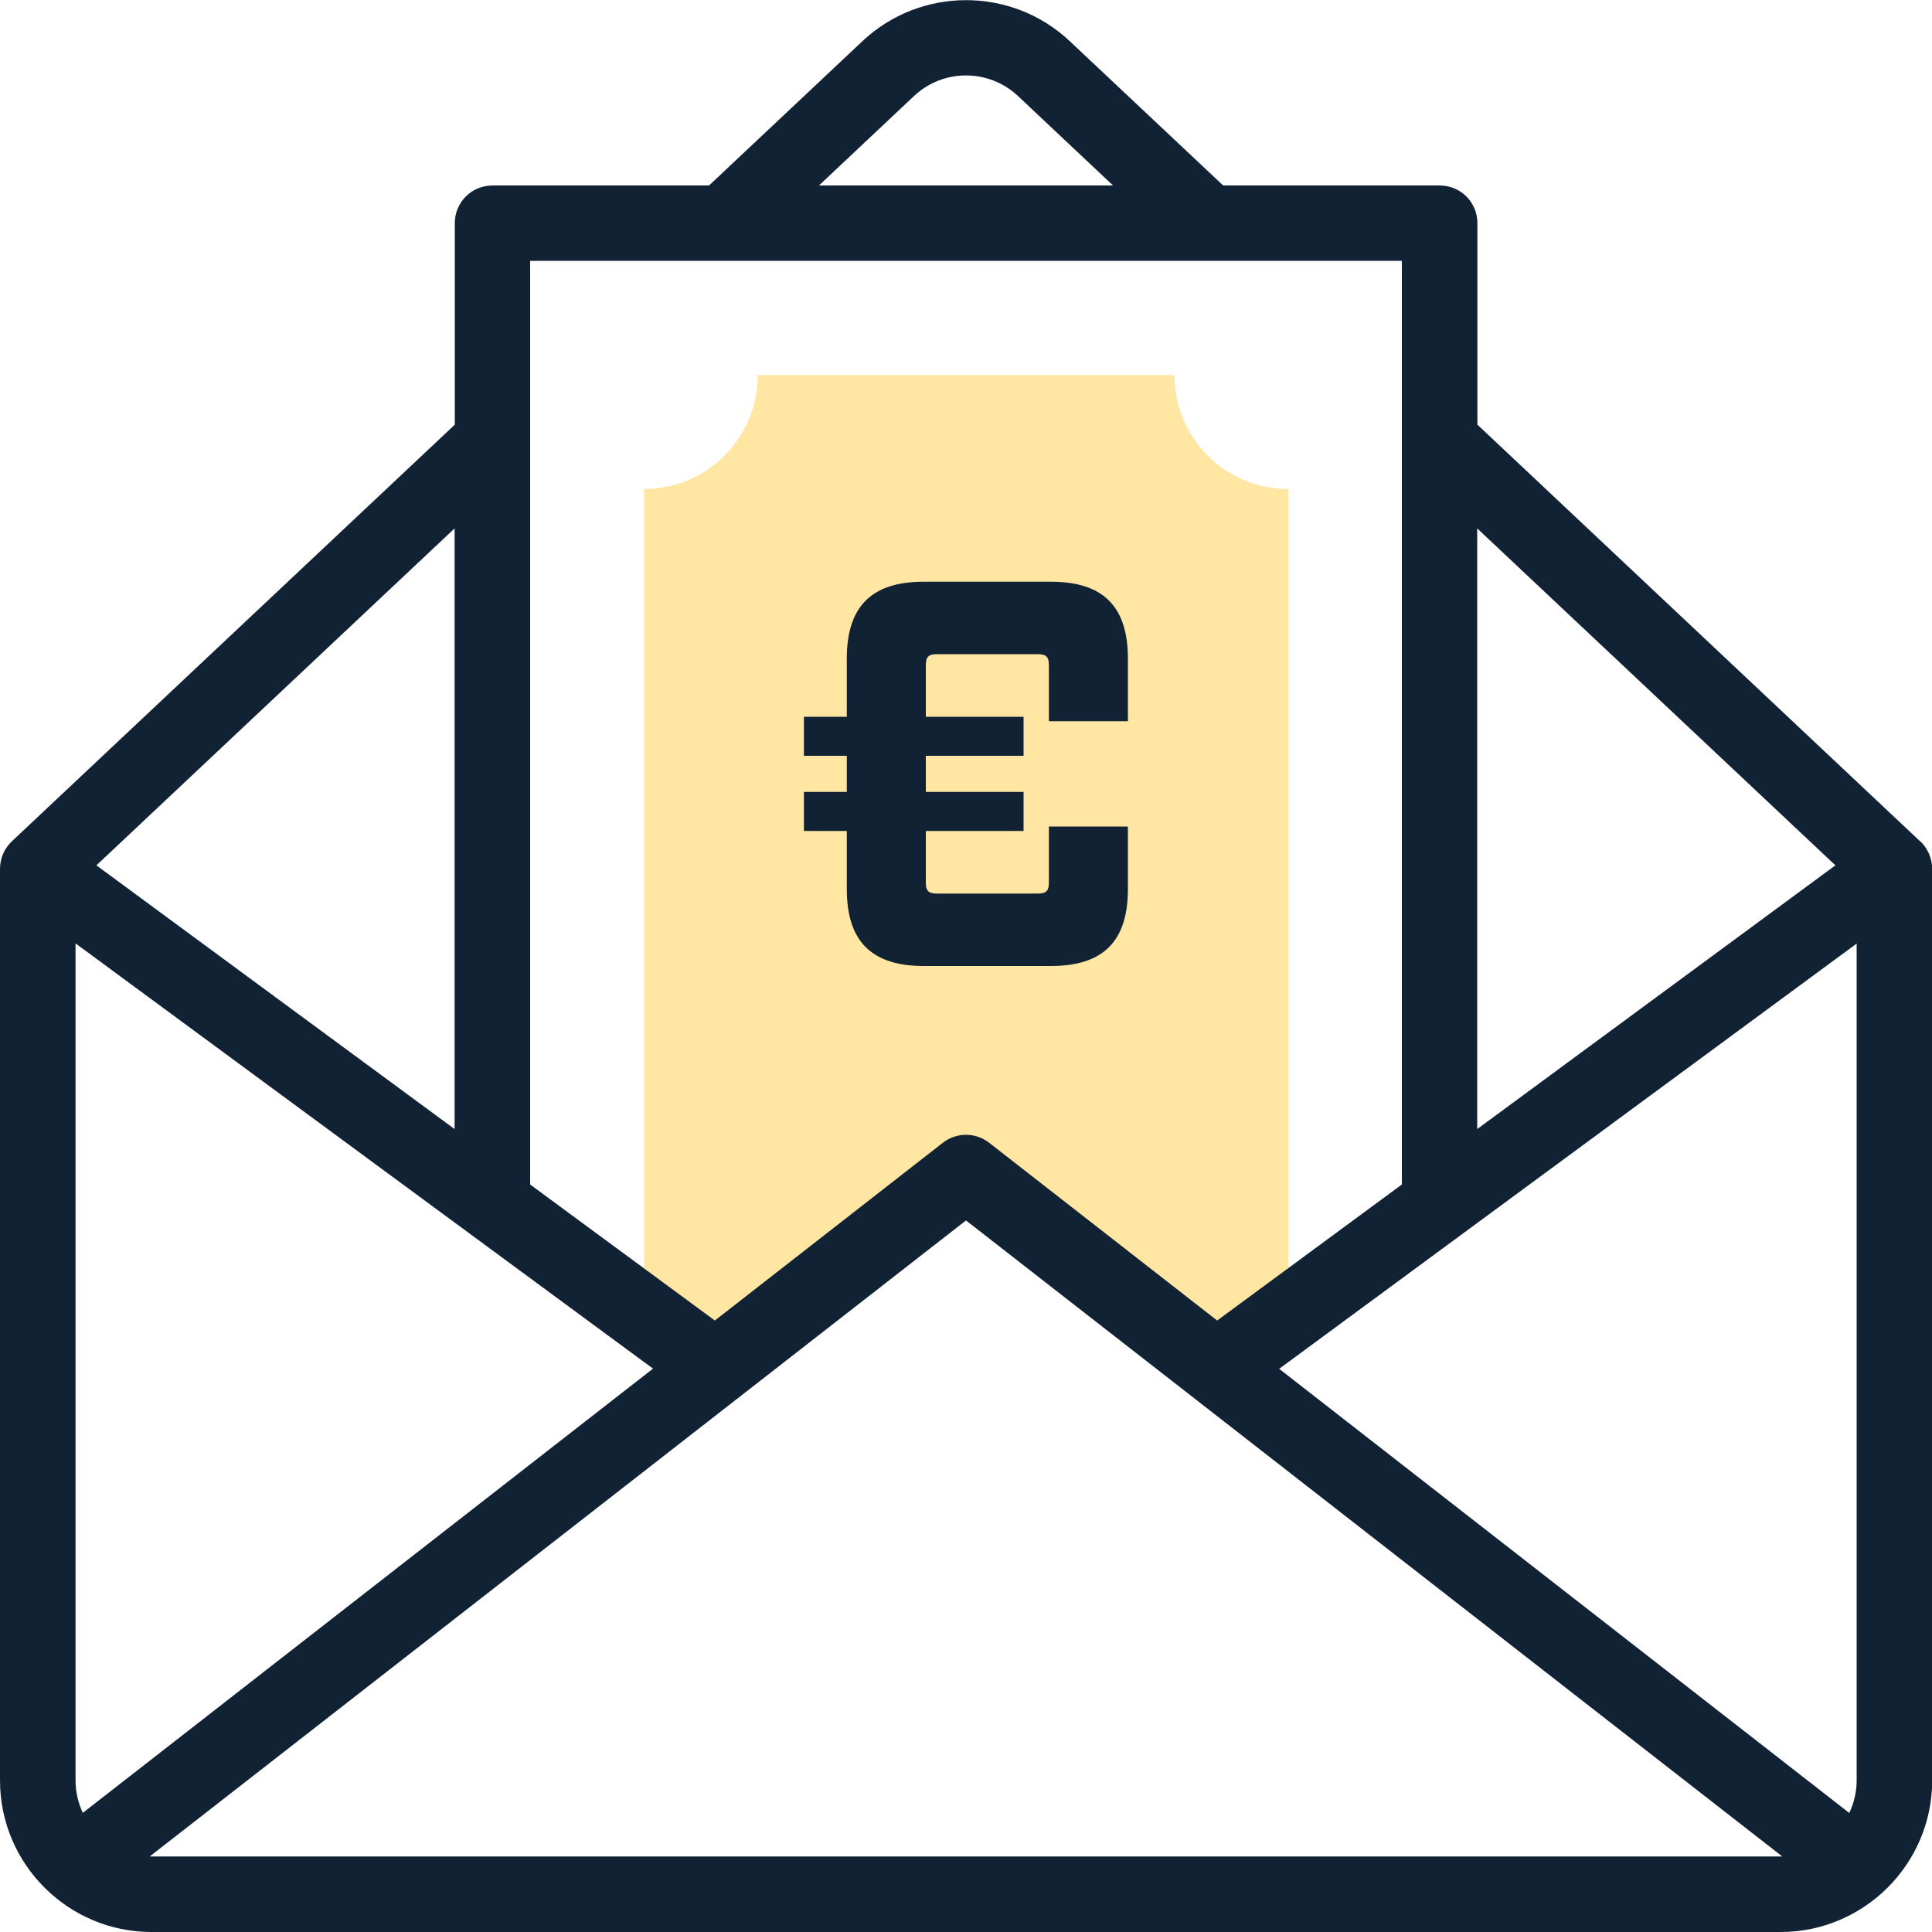 <?xml version="1.0" encoding="UTF-8"?>
<svg xmlns="http://www.w3.org/2000/svg" id="Laag_5" data-name="Laag 5" viewBox="0 0 100 100">
  <defs>
    <style>
      .cls-1 {
        fill: #ffe7a3;
      }

      .cls-1, .cls-2 {
        stroke-width: 0px;
      }

      .cls-2 {
        fill: #122235;
      }
    </style>
  </defs>
  <path class="cls-1" d="M66.67,25.31c-3.25,0-5.88-2.64-5.88-5.9h-21.57c0,3.26-2.63,5.9-5.88,5.9v42.77l3.7,2.72,12.97-10.11,12.97,10.11,3.7-2.72V25.31Z"></path>
  <g>
    <path class="cls-2" d="M99.39,43.55l-22.92-21.57v-10.43c0-1.08-.87-1.95-1.95-1.95h-11.21l-7.94-7.47c-3.01-2.83-7.72-2.83-10.73,0l-7.94,7.47h-11.21c-1.08,0-1.95.87-1.95,1.95v10.43L.61,43.55c-.38.36-.61.87-.61,1.42v47.18c0,4.34,3.53,7.85,7.84,7.85h84.33c4.29,0,7.84-3.5,7.84-7.85v-47.18c0-.54-.24-1.07-.61-1.42ZM96.1,92.15c0,.6-.14,1.17-.38,1.69l-29.51-22.99,29.89-22.01v43.32ZM95,44.79l-18.54,13.65v-31.09l18.54,17.44ZM47.31,4.97c1.51-1.42,3.87-1.42,5.38,0l4.92,4.63h-15.22l4.92-4.63ZM72.56,13.5v47.81l-9.56,7.04-11.8-9.2c-.71-.55-1.7-.55-2.4,0l-11.8,9.2-9.56-7.04V13.5h45.12ZM4.29,93.84c-.24-.51-.38-1.08-.38-1.69v-43.32l29.89,22.01-29.51,22.99ZM23.53,58.44l-18.54-13.65,18.54-17.44v31.09ZM7.75,96.09l42.25-32.92,42.25,32.92c-.33,0-84.26,0-84.5,0Z"></path>
    <path class="cls-2" d="M54.29,37.33v-2.9c0-.43-.14-.57-.57-.57h-5.23c-.43,0-.57.14-.57.57v2.67h5.06v2.02h-5.06v1.87h5.06v2.02h-5.06v2.67c0,.43.14.57.57.57h5.23c.43,0,.57-.14.57-.57v-2.9h4.09v3.24c0,2.7-1.28,3.98-3.98,3.98h-6.59c-2.7,0-3.98-1.28-3.98-3.98v-3.01h-2.22v-2.02h2.22v-1.87h-2.22v-2.02h2.22v-3.01c0-2.7,1.28-3.98,3.98-3.98h6.59c2.7,0,3.98,1.28,3.98,3.98v3.24h-4.09Z"></path>
  </g>
</svg>
